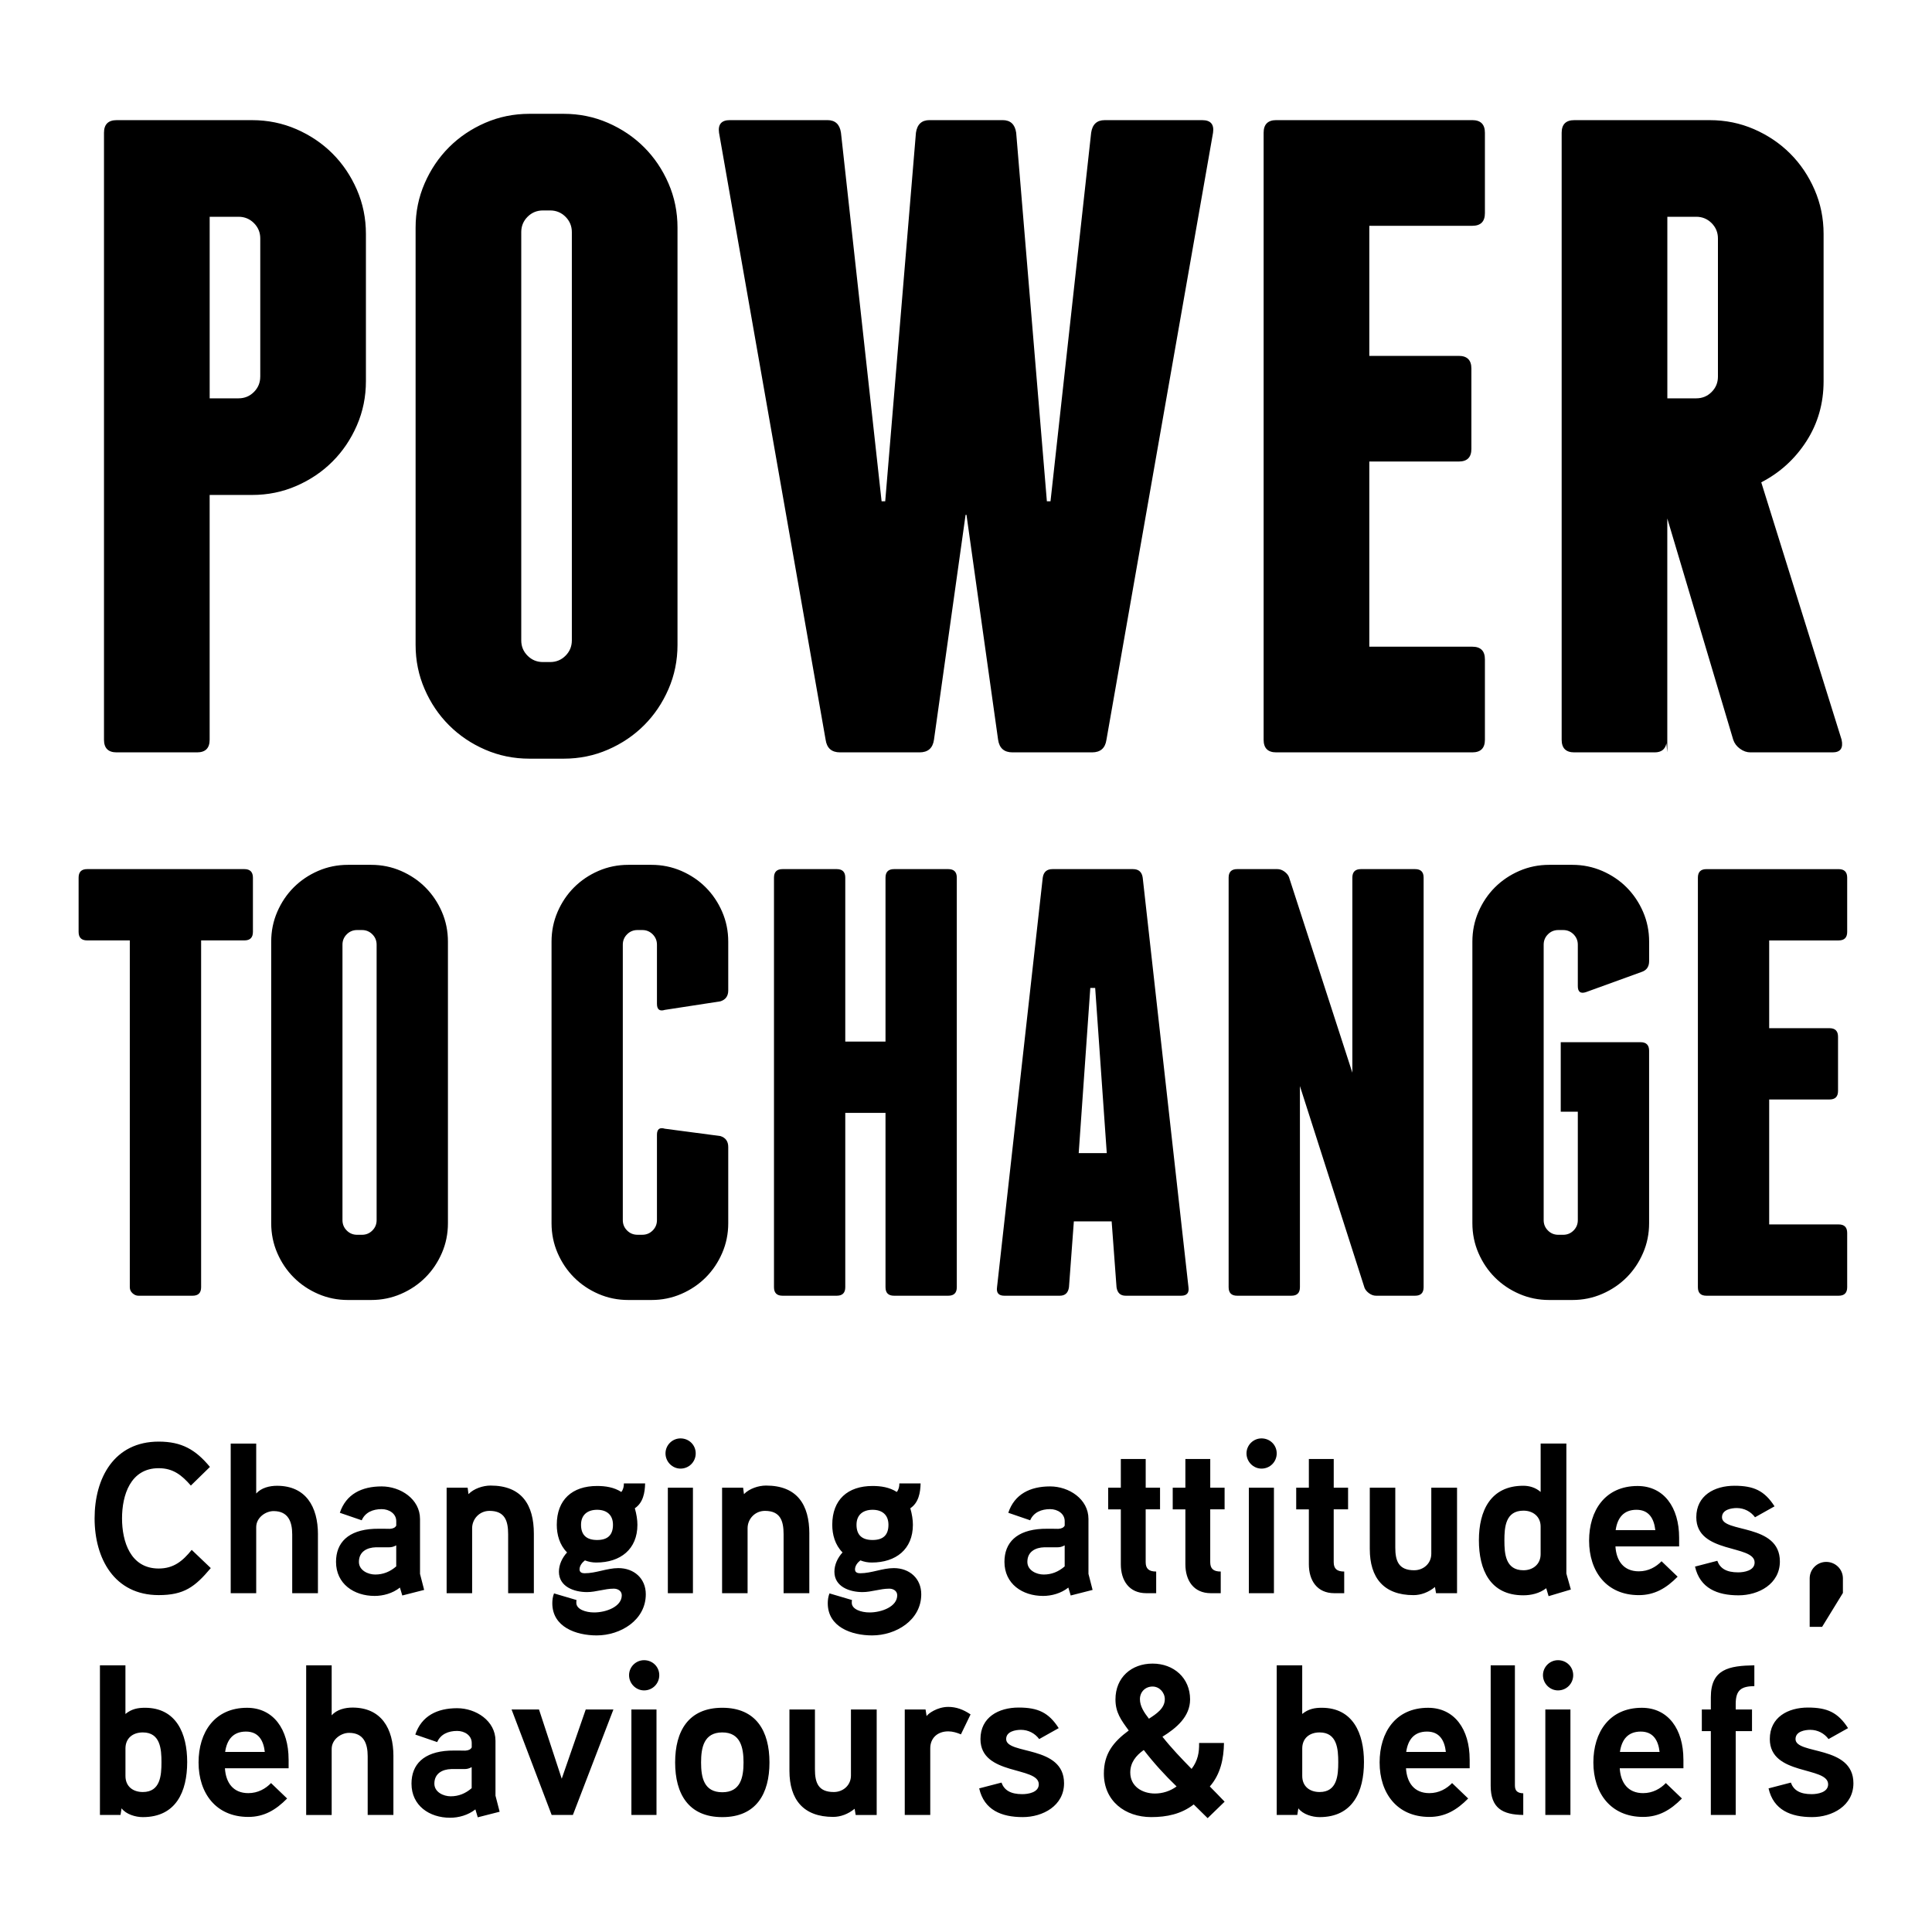 <?xml version="1.0" encoding="utf-8"?>
<!-- Generator: Adobe Illustrator 28.1.0, SVG Export Plug-In . SVG Version: 6.00 Build 0)  -->
<svg version="1.1" id="Layer_1" xmlns="http://www.w3.org/2000/svg" xmlns:xlink="http://www.w3.org/1999/xlink" x="0px" y="0px"
	 viewBox="0 0 800 800" style="enable-background:new 0 0 800 800;" xml:space="preserve">
<g>
	<path d="M761.35,507.01h-28.77v-51.74h24.98c2.35,0,3.53-1.17,3.53-3.53v-22.46c0-2.35-1.18-3.53-3.53-3.53h-24.98v-36.34h28.77
		c2.35,0,3.53-1.17,3.53-3.53v-22.46c0-2.35-1.18-3.53-3.53-3.53h-54.76c-2.36,0-3.53,1.18-3.53,3.53V533
		c0,2.36,1.17,3.53,3.53,3.53h54.76c2.35,0,3.53-1.17,3.53-3.53v-22.46C764.88,508.19,763.71,507.01,761.35,507.01 M651.07,358.11
		h-9.59c-4.38,0-8.5,0.84-12.37,2.52c-3.87,1.68-7.24,3.96-10.1,6.81c-2.86,2.86-5.13,6.23-6.81,10.1
		c-1.68,3.87-2.52,7.99-2.52,12.37V506.5c0,4.38,0.84,8.5,2.52,12.37c1.68,3.87,3.95,7.24,6.81,10.1c2.86,2.86,6.22,5.13,10.1,6.81
		c3.87,1.68,7.99,2.52,12.37,2.52h9.59c4.37,0,8.49-0.84,12.36-2.52c3.87-1.68,7.23-3.95,10.1-6.81c2.86-2.86,5.13-6.22,6.81-10.1
		c1.68-3.87,2.52-7.99,2.52-12.37v-71.42c0-2.35-1.18-3.53-3.53-3.53h-33.06v28.77h7.07v44.92c0,1.68-0.59,3.11-1.77,4.29
		c-1.18,1.18-2.61,1.77-4.29,1.77h-2.02c-1.68,0-3.12-0.59-4.29-1.77c-1.18-1.17-1.77-2.61-1.77-4.29V391.17
		c0-1.68,0.59-3.11,1.77-4.29c1.17-1.18,2.61-1.77,4.29-1.77h2.02c1.68,0,3.11,0.59,4.29,1.77c1.17,1.18,1.77,2.61,1.77,4.29v17.16
		c0,2.36,1.09,3.2,3.28,2.52l22.97-8.33c2.18-0.67,3.28-2.19,3.28-4.54v-8.07c0-4.37-0.84-8.49-2.52-12.37
		c-1.68-3.87-3.96-7.23-6.81-10.1c-2.86-2.86-6.23-5.13-10.1-6.81C659.57,358.96,655.45,358.11,651.07,358.11 M585.97,359.88h-22.46
		c-2.36,0-3.53,1.18-3.53,3.53v80.76l-26.25-81.01c-0.34-0.84-0.97-1.6-1.89-2.27c-0.93-0.67-1.89-1.01-2.9-1.01h-16.66
		c-2.36,0-3.53,1.18-3.53,3.53V533c0,2.36,1.17,3.53,3.53,3.53h22.46c2.35,0,3.53-1.17,3.53-3.53v-83.28l26.75,83.53
		c0.34,0.84,0.97,1.6,1.89,2.27c0.92,0.67,1.89,1.01,2.9,1.01h16.15c2.35,0,3.53-1.17,3.53-3.53V363.41
		C589.5,361.06,588.32,359.88,585.97,359.88 M446.67,477.48l4.8-68.39h2.02l4.8,68.39H446.67z M473.17,363.41
		c-0.34-2.35-1.68-3.53-4.04-3.53h-33.31c-2.36,0-3.7,1.18-4.04,3.53L412.85,533c-0.34,2.36,0.67,3.53,3.03,3.53h22.97
		c2.18,0,3.45-1.17,3.79-3.53l2.02-27.26h15.65l2.02,27.26c0.34,2.36,1.6,3.53,3.79,3.53h22.97c2.35,0,3.36-1.17,3.03-3.53
		L473.17,363.41z M392.66,359.88H370.2c-2.36,0-3.53,1.18-3.53,3.53v67.89h-16.66v-67.89c0-2.35-1.18-3.53-3.53-3.53h-22.46
		c-2.36,0-3.53,1.18-3.53,3.53V533c0,2.36,1.18,3.53,3.53,3.53h22.46c2.35,0,3.53-1.17,3.53-3.53v-72.18h16.66V533
		c0,2.36,1.17,3.53,3.53,3.53h22.46c2.35,0,3.53-1.17,3.53-3.53V363.41C396.19,361.06,395.02,359.88,392.66,359.88 M269.76,358.11
		h-9.59c-4.38,0-8.5,0.84-12.37,2.52c-3.87,1.68-7.24,3.96-10.09,6.81c-2.86,2.86-5.13,6.23-6.81,10.1
		c-1.68,3.87-2.52,7.99-2.52,12.37V506.5c0,4.38,0.84,8.5,2.52,12.37c1.68,3.87,3.95,7.24,6.81,10.1c2.86,2.86,6.22,5.13,10.09,6.81
		c3.87,1.68,7.99,2.52,12.37,2.52h9.59c4.37,0,8.49-0.84,12.37-2.52c3.87-1.68,7.23-3.95,10.09-6.81c2.86-2.86,5.13-6.22,6.81-10.1
		c1.68-3.87,2.52-7.99,2.52-12.37v-31.55c0-2.35-1.1-3.87-3.28-4.54l-22.96-3.03c-2.19-0.67-3.28,0.17-3.28,2.52v35.33
		c0,1.68-0.59,3.11-1.77,4.29c-1.18,1.18-2.61,1.77-4.29,1.77h-2.02c-1.68,0-3.11-0.59-4.29-1.77c-1.18-1.17-1.77-2.61-1.77-4.29
		V391.17c0-1.68,0.59-3.11,1.77-4.29c1.17-1.18,2.61-1.77,4.29-1.77h2.02c1.68,0,3.11,0.59,4.29,1.77c1.17,1.18,1.77,2.61,1.77,4.29
		v24.48c0,2.36,1.09,3.2,3.28,2.52l22.96-3.53c2.18-0.67,3.28-2.18,3.28-4.54v-20.19c0-4.37-0.84-8.49-2.52-12.37
		c-1.68-3.87-3.95-7.23-6.81-10.1c-2.86-2.86-6.23-5.13-10.09-6.81C278.25,358.96,274.13,358.11,269.76,358.11 M155.95,505.24
		c0,1.68-0.59,3.11-1.77,4.29c-1.18,1.18-2.61,1.77-4.29,1.77h-2.02c-1.68,0-3.11-0.59-4.29-1.77c-1.18-1.17-1.77-2.61-1.77-4.29
		V391.17c0-1.68,0.59-3.11,1.77-4.29c1.17-1.18,2.61-1.77,4.29-1.77h2.02c1.68,0,3.11,0.59,4.29,1.77c1.18,1.18,1.77,2.61,1.77,4.29
		V505.24z M185.48,389.91c0-4.37-0.84-8.49-2.52-12.37c-1.68-3.87-3.96-7.23-6.82-10.1c-2.86-2.86-6.23-5.13-10.09-6.81
		c-3.87-1.68-7.99-2.52-12.37-2.52h-9.59c-4.38,0-8.5,0.84-12.37,2.52c-3.87,1.68-7.24,3.96-10.09,6.81
		c-2.86,2.86-5.13,6.23-6.81,10.1c-1.68,3.87-2.52,7.99-2.52,12.37V506.5c0,4.38,0.84,8.5,2.52,12.37c1.68,3.87,3.95,7.24,6.81,10.1
		c2.86,2.86,6.22,5.13,10.09,6.81c3.87,1.68,7.99,2.52,12.37,2.52h9.59c4.37,0,8.49-0.84,12.37-2.52c3.87-1.68,7.23-3.95,10.09-6.81
		c2.86-2.86,5.13-6.22,6.82-10.1c1.68-3.87,2.52-7.99,2.52-12.37V389.91z M101.19,359.88H36.08c-2.36,0-3.53,1.18-3.53,3.53v22.46
		c0,2.36,1.17,3.53,3.53,3.53h17.67V533c0,1.01,0.38,1.85,1.14,2.52c0.76,0.67,1.55,1.01,2.4,1.01h22.46c2.35,0,3.53-1.17,3.53-3.53
		v-143.6h17.92c2.35,0,3.53-1.17,3.53-3.53v-22.46C104.72,361.06,103.54,359.88,101.19,359.88"/>
	<path d="M690.41,89.76h11.97c2.49,0,4.61,0.88,6.36,2.62c1.74,1.75,2.62,3.87,2.62,6.36v57.22c0,2.5-0.88,4.62-2.62,6.36
		c-1.75,1.75-3.87,2.62-6.36,2.62h-11.97V89.76z M729.3,199.72c7.73-3.99,13.96-9.66,18.7-17.02c4.73-7.35,7.11-15.64,7.11-24.87
		V96.87c0-6.48-1.25-12.59-3.74-18.32c-2.49-5.73-5.86-10.72-10.1-14.96c-4.24-4.24-9.23-7.6-14.96-10.1
		c-5.74-2.49-11.84-3.74-18.33-3.74h-56.1c-3.49,0-5.23,1.75-5.23,5.24V306.3c0,3.49,1.74,5.24,5.23,5.24h33.28
		c2.74,0,4.36-1.24,4.86-3.74l0.37,3.74v-96.86l27.3,91.62c0.5,1.5,1.43,2.75,2.81,3.74c1.37,1,2.8,1.5,4.3,1.5h34.03
		c3.24,0,4.49-1.74,3.74-5.24L729.3,199.72z M609.63,267.78H567v-76.67h37.03c3.49,0,5.24-1.74,5.24-5.23v-33.28
		c0-3.49-1.75-5.24-5.24-5.24H567V93.5h42.63c3.49,0,5.24-1.74,5.24-5.24V54.98c0-3.49-1.75-5.24-5.24-5.24h-81.15
		c-3.49,0-5.24,1.75-5.24,5.24V306.3c0,3.49,1.74,5.24,5.24,5.24h81.15c3.49,0,5.24-1.74,5.24-5.24v-33.28
		C614.87,269.53,613.12,267.78,609.63,267.78 M497.82,49.75h-40.39c-3.24,0-5.11,1.75-5.61,5.24l-16.83,152.59h-1.5L420.78,54.98
		c-0.5-3.49-2.37-5.24-5.61-5.24h-30.29c-3.24,0-5.11,1.75-5.61,5.24l-12.72,152.59h-1.5L348.23,54.98
		c-0.5-3.49-2.37-5.24-5.61-5.24h-40.39c-3.49,0-4.99,1.75-4.49,5.24l44.13,251.32c0.5,3.49,2.49,5.24,5.98,5.24h32.91
		c3.49,0,5.48-1.74,5.98-5.24l13.09-93.12h0.37l13.09,93.12c0.5,3.49,2.49,5.24,5.98,5.24h32.91c3.49,0,5.48-1.74,5.98-5.24
		l44.13-251.32C502.8,51.49,501.31,49.75,497.82,49.75 M236.79,265.16c0,2.49-0.88,4.62-2.62,6.36c-1.75,1.75-3.87,2.62-6.36,2.62
		h-2.99c-2.5,0-4.62-0.87-6.36-2.62c-1.75-1.74-2.62-3.86-2.62-6.36V96.12c0-2.49,0.87-4.61,2.62-6.36
		c1.74-1.74,3.86-2.62,6.36-2.62h2.99c2.49,0,4.61,0.88,6.36,2.62c1.74,1.75,2.62,3.87,2.62,6.36V265.16z M280.54,94.25
		c0-6.48-1.25-12.59-3.74-18.32c-2.49-5.73-5.86-10.72-10.1-14.96c-4.24-4.24-9.23-7.6-14.96-10.1c-5.74-2.49-11.84-3.74-18.32-3.74
		h-14.21c-6.49,0-12.59,1.25-18.32,3.74c-5.74,2.5-10.72,5.86-14.96,10.1c-4.24,4.24-7.61,9.23-10.1,14.96
		c-2.5,5.74-3.74,11.84-3.74,18.32v172.78c0,6.49,1.24,12.59,3.74,18.32c2.49,5.74,5.85,10.72,10.1,14.96
		c4.24,4.24,9.22,7.61,14.96,10.1c5.73,2.49,11.84,3.74,18.32,3.74h14.21c6.48,0,12.59-1.25,18.32-3.74
		c5.73-2.49,10.72-5.86,14.96-10.1c4.24-4.24,7.6-9.22,10.1-14.96c2.49-5.73,3.74-11.84,3.74-18.32V94.25z M107.76,155.96
		c0,2.5-0.88,4.62-2.62,6.36c-1.75,1.75-3.87,2.62-6.36,2.62H86.82V89.76h11.97c2.49,0,4.61,0.88,6.36,2.62
		c1.74,1.75,2.62,3.87,2.62,6.36V155.96z M48.3,49.75c-3.49,0-5.24,1.75-5.24,5.24V306.3c0,3.49,1.74,5.24,5.24,5.24h33.28
		c3.49,0,5.23-1.74,5.23-5.24V204.95h17.58c6.48,0,12.59-1.24,18.33-3.74c5.73-2.49,10.72-5.85,14.96-10.1
		c4.24-4.24,7.6-9.22,10.1-14.96c2.49-5.73,3.74-11.84,3.74-18.32V96.87c0-6.48-1.25-12.59-3.74-18.32
		c-2.5-5.73-5.86-10.72-10.1-14.96c-4.24-4.24-9.23-7.6-14.96-10.1c-5.74-2.49-11.85-3.74-18.33-3.74H48.3z"/>
	<path d="M767.46,738.4c0-15.89-23.97-11.72-23.97-18.29c0-3.2,3.91-3.82,6.12-3.82c3.02,0,5.77,1.42,7.55,3.82l8.08-4.53
		c-4.17-6.48-8.61-8.52-16.6-8.52c-8.26,0-15.8,3.99-15.8,13.05c0,15.27,24.15,11.18,24.15,18.73c0,3.37-4.35,4.08-6.83,4.08
		c-4.79,0-7.46-1.6-8.61-4.79l-9.23,2.4c2.04,8.97,9.23,11.89,18.02,11.89C758.67,752.43,767.46,747.72,767.46,738.4 M726.44,689.57
		c-10.47,0.18-18.02,1.51-18.02,13.23v5.06h-3.73v8.97h3.73v34.71h10.3v-34.71h6.75v-8.97h-6.75v-2.31c0-5.86,2.4-7.28,7.72-7.37
		V689.57z M670.78,725.44c0.71-5.06,3.28-8.43,8.61-8.43c5.24,0,7.28,3.73,7.81,8.43H670.78z M697.06,728.55
		c0-12.52-6.3-21.39-17.22-21.39c-13.4,0-20.06,10.12-20.06,22.64c0,12.69,7.19,22.55,20.6,22.55c6.48,0,11.36-2.84,16.07-7.63
		l-6.66-6.39c-2.22,2.31-5.42,4.17-9.41,4.17c-6.3,0-9.32-4.35-9.68-10.3h26.37V728.55z M650.28,707.86h-10.39v43.68h10.39V707.86z
		 M651.43,693.66c0-3.46-2.75-6.21-6.3-6.21c-3.37,0-6.22,2.75-6.22,6.21s2.84,6.3,6.22,6.3
		C648.68,699.96,651.43,697.12,651.43,693.66 M630.75,742.57c-2.49-0.09-3.46-1.07-3.46-3.29v-49.71h-10.03v49.89
		c0,9.23,4.88,11.98,13.49,12.07V742.57z M582.28,725.44c0.71-5.06,3.28-8.43,8.61-8.43c5.24,0,7.28,3.73,7.81,8.43H582.28z
		 M608.55,728.55c0-12.52-6.3-21.39-17.22-21.39c-13.41,0-20.06,10.12-20.06,22.64c0,12.69,7.19,22.55,20.6,22.55
		c6.48,0,11.36-2.84,16.07-7.63l-6.66-6.39c-2.22,2.31-5.42,4.17-9.41,4.17c-6.3,0-9.32-4.35-9.68-10.3h26.37V728.55z M554.14,729.7
		c0,5.42-0.44,12.34-7.72,12.34c-4.08,0-7.19-2.31-7.19-6.66v-11.36c0-4.26,3.02-6.66,7.19-6.66
		C553.69,717.36,554.14,724.29,554.14,729.7 M564.79,729.61c0-11.81-4.53-22.46-17.49-22.46c-2.84,0-5.5,0.44-8.08,2.57v-20.15
		h-10.56v61.97h8.52l0.44-2.75c1.86,2.48,5.77,3.64,8.79,3.64C560.17,752.43,564.79,741.86,564.79,729.61 M487.2,739.73
		c-2.66,1.95-5.86,2.93-8.97,2.93c-5.24,0-10.21-2.93-10.21-8.7c0-4.08,2.31-7.01,5.59-9.32
		C477.79,730.06,482.32,735.03,487.2,739.73 M482.32,703.6c0,3.82-3.55,6.12-6.57,8.08c-1.95-2.49-3.73-5.15-3.73-8.08
		c0-3.02,2.22-5.24,5.24-5.24C480.1,698.36,482.32,700.85,482.32,703.6 M507.09,746.04c-2.04-2.13-4.44-4.62-6.13-6.3
		c4.44-5.06,5.77-11.54,5.86-18.02h-10.3c0.09,3.91-0.53,7.37-3.11,10.74c-4.26-4.35-8.34-8.61-12.07-13.32
		c5.77-3.55,11.45-8.34,11.45-15.45c0-8.88-6.75-14.83-15.54-14.83c-8.79,0-15.36,5.77-15.36,14.83c0,5.42,2.31,8.52,5.5,12.87
		c-6.48,4.79-10.3,9.68-10.3,17.84c0,11.36,8.79,18.02,19.62,18.02c6.39,0,12.43-1.24,17.58-5.24c1.69,1.6,4.17,4.17,5.77,5.68
		L507.09,746.04z M440.6,738.4c0-15.89-23.97-11.72-23.97-18.29c0-3.2,3.91-3.82,6.13-3.82c3.02,0,5.77,1.42,7.55,3.82l8.08-4.53
		c-4.17-6.48-8.61-8.52-16.6-8.52c-8.26,0-15.8,3.99-15.8,13.05c0,15.27,24.15,11.18,24.15,18.73c0,3.37-4.35,4.08-6.84,4.08
		c-4.79,0-7.46-1.6-8.61-4.79l-9.23,2.4c2.04,8.97,9.23,11.89,18.02,11.89C431.81,752.43,440.6,747.72,440.6,738.4 M401.89,709.9
		c-3.02-2.04-5.95-3.11-9.23-3.11c-4.62,0-8.43,2.84-8.97,3.82l-0.44-2.75h-8.61v43.68h10.56v-27.61c0-4.17,2.93-7.01,7.46-7.01
		c1.77,0,3.55,0.53,5.24,1.24L401.89,709.9z M363.01,707.86h-10.65v27.34c0,4.08-3.28,6.84-7.1,6.84c-6.48,0-7.81-3.91-7.81-9.41
		v-24.77h-10.56v25.39c0,11.9,5.77,19.09,18.11,19.09c3.02,0,6.21-1.15,8.88-3.37l0.44,2.58h8.7V707.86z M307.88,729.79
		c0,6.21-1.24,12.34-8.79,12.34c-7.63,0-8.79-6.13-8.79-12.34c0-6.13,1.15-12.43,8.79-12.43
		C306.64,717.36,307.88,723.66,307.88,729.79 M318.62,729.79c0-12.96-5.5-22.64-19.53-22.64c-14.03,0-19.53,9.68-19.53,22.64
		c0,12.96,5.5,22.64,19.53,22.64C313.12,752.43,318.62,742.75,318.62,729.79 M271.84,707.86h-10.39v43.68h10.39V707.86z
		 M272.99,693.66c0-3.46-2.75-6.21-6.3-6.21c-3.37,0-6.21,2.75-6.21,6.21s2.84,6.3,6.21,6.3
		C270.24,699.96,272.99,697.12,272.99,693.66 M242.54,707.86l-9.94,28.67l-9.41-28.67h-11.36l16.6,43.68h8.79l16.78-43.68H242.54z
		 M195.31,740.44c-2.57,2.22-5.41,3.37-8.7,3.37c-2.93,0-6.75-1.69-6.75-5.24c0-4.26,3.37-5.95,7.01-6.04h5.42
		c1.07,0,1.86-0.18,3.02-0.8V740.44z M205.17,743.55v-22.73c0-8.26-8.08-13.49-15.89-13.49c-8.26,0-14.74,3.2-17.31,10.92l9.06,3.11
		c1.42-3.28,4.62-4.62,8.26-4.62c3.11,0,6.04,1.86,6.04,4.97v1.86c-0.44,0.8-1.24,1.24-2.66,1.33c0,0-4.17-0.09-6.66,0
		c-10.56,0.53-15.62,5.68-15.62,13.67c0,9.14,7.46,14.12,15.98,14.12c3.55,0,7.46-1.07,10.48-3.46l0.98,3.28l9.06-2.31
		L205.17,743.55z M162.91,727.22c0-11.54-5.06-20.15-16.96-20.15c-3.02,0-6.48,0.8-8.61,3.2v-20.69h-10.56v61.97h10.56V724.2
		c0-3.99,3.91-6.66,7.19-6.66c6.04,0,7.72,4.35,7.72,9.68v24.32h10.65V727.22z M93.23,725.44c0.71-5.06,3.28-8.43,8.61-8.43
		c5.24,0,7.28,3.73,7.81,8.43H93.23z M119.5,728.55c0-12.52-6.3-21.39-17.22-21.39c-13.4,0-20.06,10.12-20.06,22.64
		c0,12.69,7.19,22.55,20.6,22.55c6.48,0,11.36-2.84,16.07-7.63l-6.66-6.39c-2.22,2.31-5.42,4.17-9.41,4.17
		c-6.3,0-9.32-4.35-9.68-10.3h26.37V728.55z M66.86,729.7c0,5.42-0.44,12.34-7.72,12.34c-4.08,0-7.19-2.31-7.19-6.66v-11.36
		c0-4.26,3.02-6.66,7.19-6.66C66.42,717.36,66.86,724.29,66.86,729.7 M77.51,729.61c0-11.81-4.53-22.46-17.49-22.46
		c-2.84,0-5.5,0.44-8.08,2.57v-20.15H41.38v61.97h8.52l0.44-2.75c1.86,2.48,5.77,3.64,8.79,3.64
		C72.9,752.43,77.51,741.86,77.51,729.61"/>
	<path d="M763.11,653.58c0-3.82-3.11-6.83-6.92-6.83c-3.73,0-6.84,3.02-6.84,6.83v20.06h5.15l8.61-14.03V653.58z M737.01,646.56
		c0-15.89-23.97-11.72-23.97-18.29c0-3.2,3.91-3.82,6.13-3.82c3.02,0,5.77,1.42,7.55,3.82l8.08-4.53c-4.17-6.48-8.61-8.52-16.6-8.52
		c-8.26,0-15.8,4-15.8,13.05c0,15.27,24.15,11.19,24.15,18.73c0,3.37-4.35,4.08-6.84,4.08c-4.79,0-7.46-1.6-8.61-4.79l-9.23,2.4
		c2.04,8.97,9.23,11.9,18.02,11.9C728.22,660.59,737.01,655.89,737.01,646.56 M669.01,633.6c0.71-5.06,3.28-8.43,8.61-8.43
		c5.24,0,7.28,3.73,7.81,8.43H669.01z M695.29,636.71c0-12.52-6.3-21.39-17.22-21.39c-13.4,0-20.06,10.12-20.06,22.64
		c0,12.7,7.19,22.55,20.59,22.55c6.48,0,11.36-2.84,16.07-7.64l-6.66-6.39c-2.22,2.31-5.41,4.17-9.41,4.17
		c-6.3,0-9.32-4.35-9.68-10.3h26.37V636.71z M637.94,643.55c0,4.17-3.19,6.66-7.1,6.66c-7.46,0-7.9-6.84-7.9-12.34
		s0.44-12.34,7.9-12.34c4,0,7.1,2.49,7.1,6.57V643.55z M650.46,658.19c-0.09-0.53-1.86-6.39-1.86-6.66v-53.8h-10.65v20.06
		c-2.13-1.86-4.7-2.57-7.19-2.57c-13.58,0-18.38,10.39-18.38,22.55c0,12.25,4.62,22.81,18.38,22.81c3.28,0,6.75-0.8,9.5-2.93
		l0.98,3.29L650.46,658.19z M603.32,616.03h-10.65v27.34c0,4.08-3.28,6.84-7.1,6.84c-6.48,0-7.81-3.91-7.81-9.41v-24.77h-10.56
		v25.39c0,11.9,5.77,19.09,18.11,19.09c3.02,0,6.21-1.15,8.88-3.37l0.44,2.57h8.7V616.03z M558.22,616.03h-5.95v-11.9h-10.3v11.9
		h-5.24v8.97h5.24v22.73c0,6.66,3.37,11.98,10.56,11.98h4.08v-8.97c-3.11,0-4.35-1.24-4.35-3.91v-21.84h5.95V616.03z M527.51,616.03
		h-10.39v43.68h10.39V616.03z M528.66,601.82c0-3.46-2.75-6.21-6.3-6.21c-3.37,0-6.21,2.75-6.21,6.21s2.84,6.3,6.21,6.3
		C525.91,608.12,528.66,605.28,528.66,601.82 M507.09,616.03h-5.95v-11.9h-10.3v11.9h-5.24v8.97h5.24v22.73
		c0,6.66,3.37,11.98,10.56,11.98h4.08v-8.97c-3.11,0-4.35-1.24-4.35-3.91v-21.84h5.95V616.03z M480.36,616.03h-5.95v-11.9h-10.3
		v11.9h-5.24v8.97h5.24v22.73c0,6.66,3.37,11.98,10.56,11.98h4.08v-8.97c-3.11,0-4.35-1.24-4.35-3.91v-21.84h5.95V616.03z
		 M440.86,648.61c-2.57,2.22-5.41,3.37-8.7,3.37c-2.93,0-6.75-1.69-6.75-5.24c0-4.26,3.37-5.95,7.01-6.04h5.42
		c1.07,0,1.86-0.18,3.02-0.8V648.61z M450.71,651.71v-22.73c0-8.26-8.08-13.49-15.89-13.49c-8.26,0-14.74,3.2-17.31,10.92l9.06,3.11
		c1.42-3.29,4.62-4.62,8.26-4.62c3.11,0,6.04,1.87,6.04,4.97v1.86c-0.44,0.8-1.24,1.24-2.66,1.33c0,0-4.17-0.09-6.66,0
		c-10.57,0.53-15.63,5.68-15.63,13.67c0,9.14,7.46,14.11,15.98,14.11c3.55,0,7.46-1.06,10.48-3.46l0.98,3.28l9.06-2.31
		L450.71,651.71z M367.89,631.38c0,4.35-2.31,6.3-6.57,6.3c-4.26,0-6.66-1.95-6.66-6.3c0-4.17,2.75-6.21,6.66-6.21
		C365.23,625.17,367.89,627.21,367.89,631.38 M378.01,631.38c0-2.04-0.35-4.35-1.07-6.84c3.46-2.31,4.17-6.48,4.26-10.3h-8.79
		c0,1.33-0.27,2.57-1.07,3.55c-3.02-1.95-6.57-2.48-10.03-2.48c-10.3,0-16.69,5.68-16.69,16.07c0,4.08,1.15,8.34,4.26,11.45
		c-2.04,2.22-3.37,5.06-3.37,7.99c0,6.22,6.3,8.43,11.63,8.43c3.73,0,7.28-1.42,11.1-1.42c1.6,0,3.28,0.89,3.28,2.75
		c0,4.71-6.48,7.1-11.45,7.1c-3.55,0-7.37-1.33-7.37-3.99c0-0.44,0-0.71,0.09-1.15l-9.32-2.75c-0.53,1.33-0.71,2.75-0.71,4.08
		c0,9.85,9.85,13.32,18.38,13.32c9.85,0,20.33-6.3,20.33-17.04c0-6.57-4.88-10.83-11.36-10.83c-4.71,0-9.23,2.13-13.94,2.13
		c-0.98,0-2.13-0.27-2.13-1.6c0-1.51,1.06-2.84,2.22-3.73c1.6,0.62,3.11,0.89,4.71,0.89C371,647.01,378.01,641.5,378.01,631.38
		 M335.13,635.11c0-12.07-5.06-19.97-17.93-19.97c-3.11,0-6.92,1.24-9.14,3.55l-0.35-2.66H299v43.68h10.56v-26.9
		c0-3.82,3.02-7.19,7.19-7.19c6.39,0,7.72,4.17,7.72,9.68v24.41h10.65V635.11z M286.93,616.03h-10.39v43.68h10.39V616.03z
		 M288.08,601.82c0-3.46-2.75-6.21-6.3-6.21c-3.37,0-6.21,2.75-6.21,6.21s2.84,6.3,6.21,6.3
		C285.33,608.12,288.08,605.28,288.08,601.82 M253.82,631.38c0,4.35-2.31,6.3-6.57,6.3c-4.26,0-6.66-1.95-6.66-6.3
		c0-4.17,2.75-6.21,6.66-6.21C251.15,625.17,253.82,627.21,253.82,631.38 M263.94,631.38c0-2.04-0.36-4.35-1.07-6.84
		c3.46-2.31,4.17-6.48,4.26-10.3h-8.79c0,1.33-0.27,2.57-1.07,3.55c-3.02-1.95-6.57-2.48-10.03-2.48c-10.3,0-16.69,5.68-16.69,16.07
		c0,4.08,1.15,8.34,4.26,11.45c-2.04,2.22-3.37,5.06-3.37,7.99c0,6.22,6.3,8.43,11.63,8.43c3.73,0,7.28-1.42,11.1-1.42
		c1.6,0,3.29,0.89,3.29,2.75c0,4.71-6.48,7.1-11.45,7.1c-3.55,0-7.37-1.33-7.37-3.99c0-0.44,0-0.71,0.09-1.15l-9.32-2.75
		c-0.53,1.33-0.71,2.75-0.71,4.08c0,9.85,9.85,13.32,18.38,13.32c9.85,0,20.33-6.3,20.33-17.04c0-6.57-4.88-10.83-11.36-10.83
		c-4.71,0-9.23,2.13-13.94,2.13c-0.98,0-2.13-0.27-2.13-1.6c0-1.51,1.07-2.84,2.22-3.73c1.6,0.62,3.11,0.89,4.71,0.89
		C256.92,647.01,263.94,641.5,263.94,631.38 M221.06,635.11c0-12.07-5.06-19.97-17.93-19.97c-3.11,0-6.92,1.24-9.14,3.55l-0.35-2.66
		h-8.7v43.68h10.56v-26.9c0-3.82,3.02-7.19,7.19-7.19c6.39,0,7.72,4.17,7.72,9.68v24.41h10.65V635.11z M164.07,648.61
		c-2.57,2.22-5.42,3.37-8.7,3.37c-2.93,0-6.75-1.69-6.75-5.24c0-4.26,3.37-5.95,7.01-6.04h5.42c1.06,0,1.86-0.18,3.02-0.8V648.61z
		 M173.92,651.71v-22.73c0-8.26-8.08-13.49-15.89-13.49c-8.26,0-14.74,3.2-17.31,10.92l9.06,3.11c1.42-3.29,4.62-4.62,8.26-4.62
		c3.11,0,6.04,1.87,6.04,4.97v1.86c-0.44,0.8-1.24,1.24-2.66,1.33c0,0-4.17-0.09-6.66,0c-10.56,0.53-15.62,5.68-15.62,13.67
		c0,9.14,7.46,14.11,15.98,14.11c3.55,0,7.46-1.06,10.48-3.46l0.98,3.28l9.05-2.31L173.92,651.71z M131.66,635.38
		c0-11.54-5.06-20.15-16.96-20.15c-3.02,0-6.48,0.8-8.61,3.2v-20.68H95.53v61.96h10.56v-27.34c0-3.99,3.91-6.66,7.19-6.66
		c6.04,0,7.72,4.35,7.72,9.68v24.32h10.65V635.38z M79.38,641.77c-3.73,4.62-7.46,7.72-13.67,7.72c-11.72,0-15.18-11.19-15.18-20.77
		s3.46-20.77,15.18-20.77c6.04,0,9.59,2.93,13.32,7.19l7.9-7.72c-5.95-7.19-11.72-10.48-21.22-10.48
		c-18.46,0-26.54,15.09-26.54,31.78c0,16.6,8.17,31.78,26.54,31.78c10.48,0,15-3.37,21.57-11.19L79.38,641.77z"/>
</g>
</svg>
